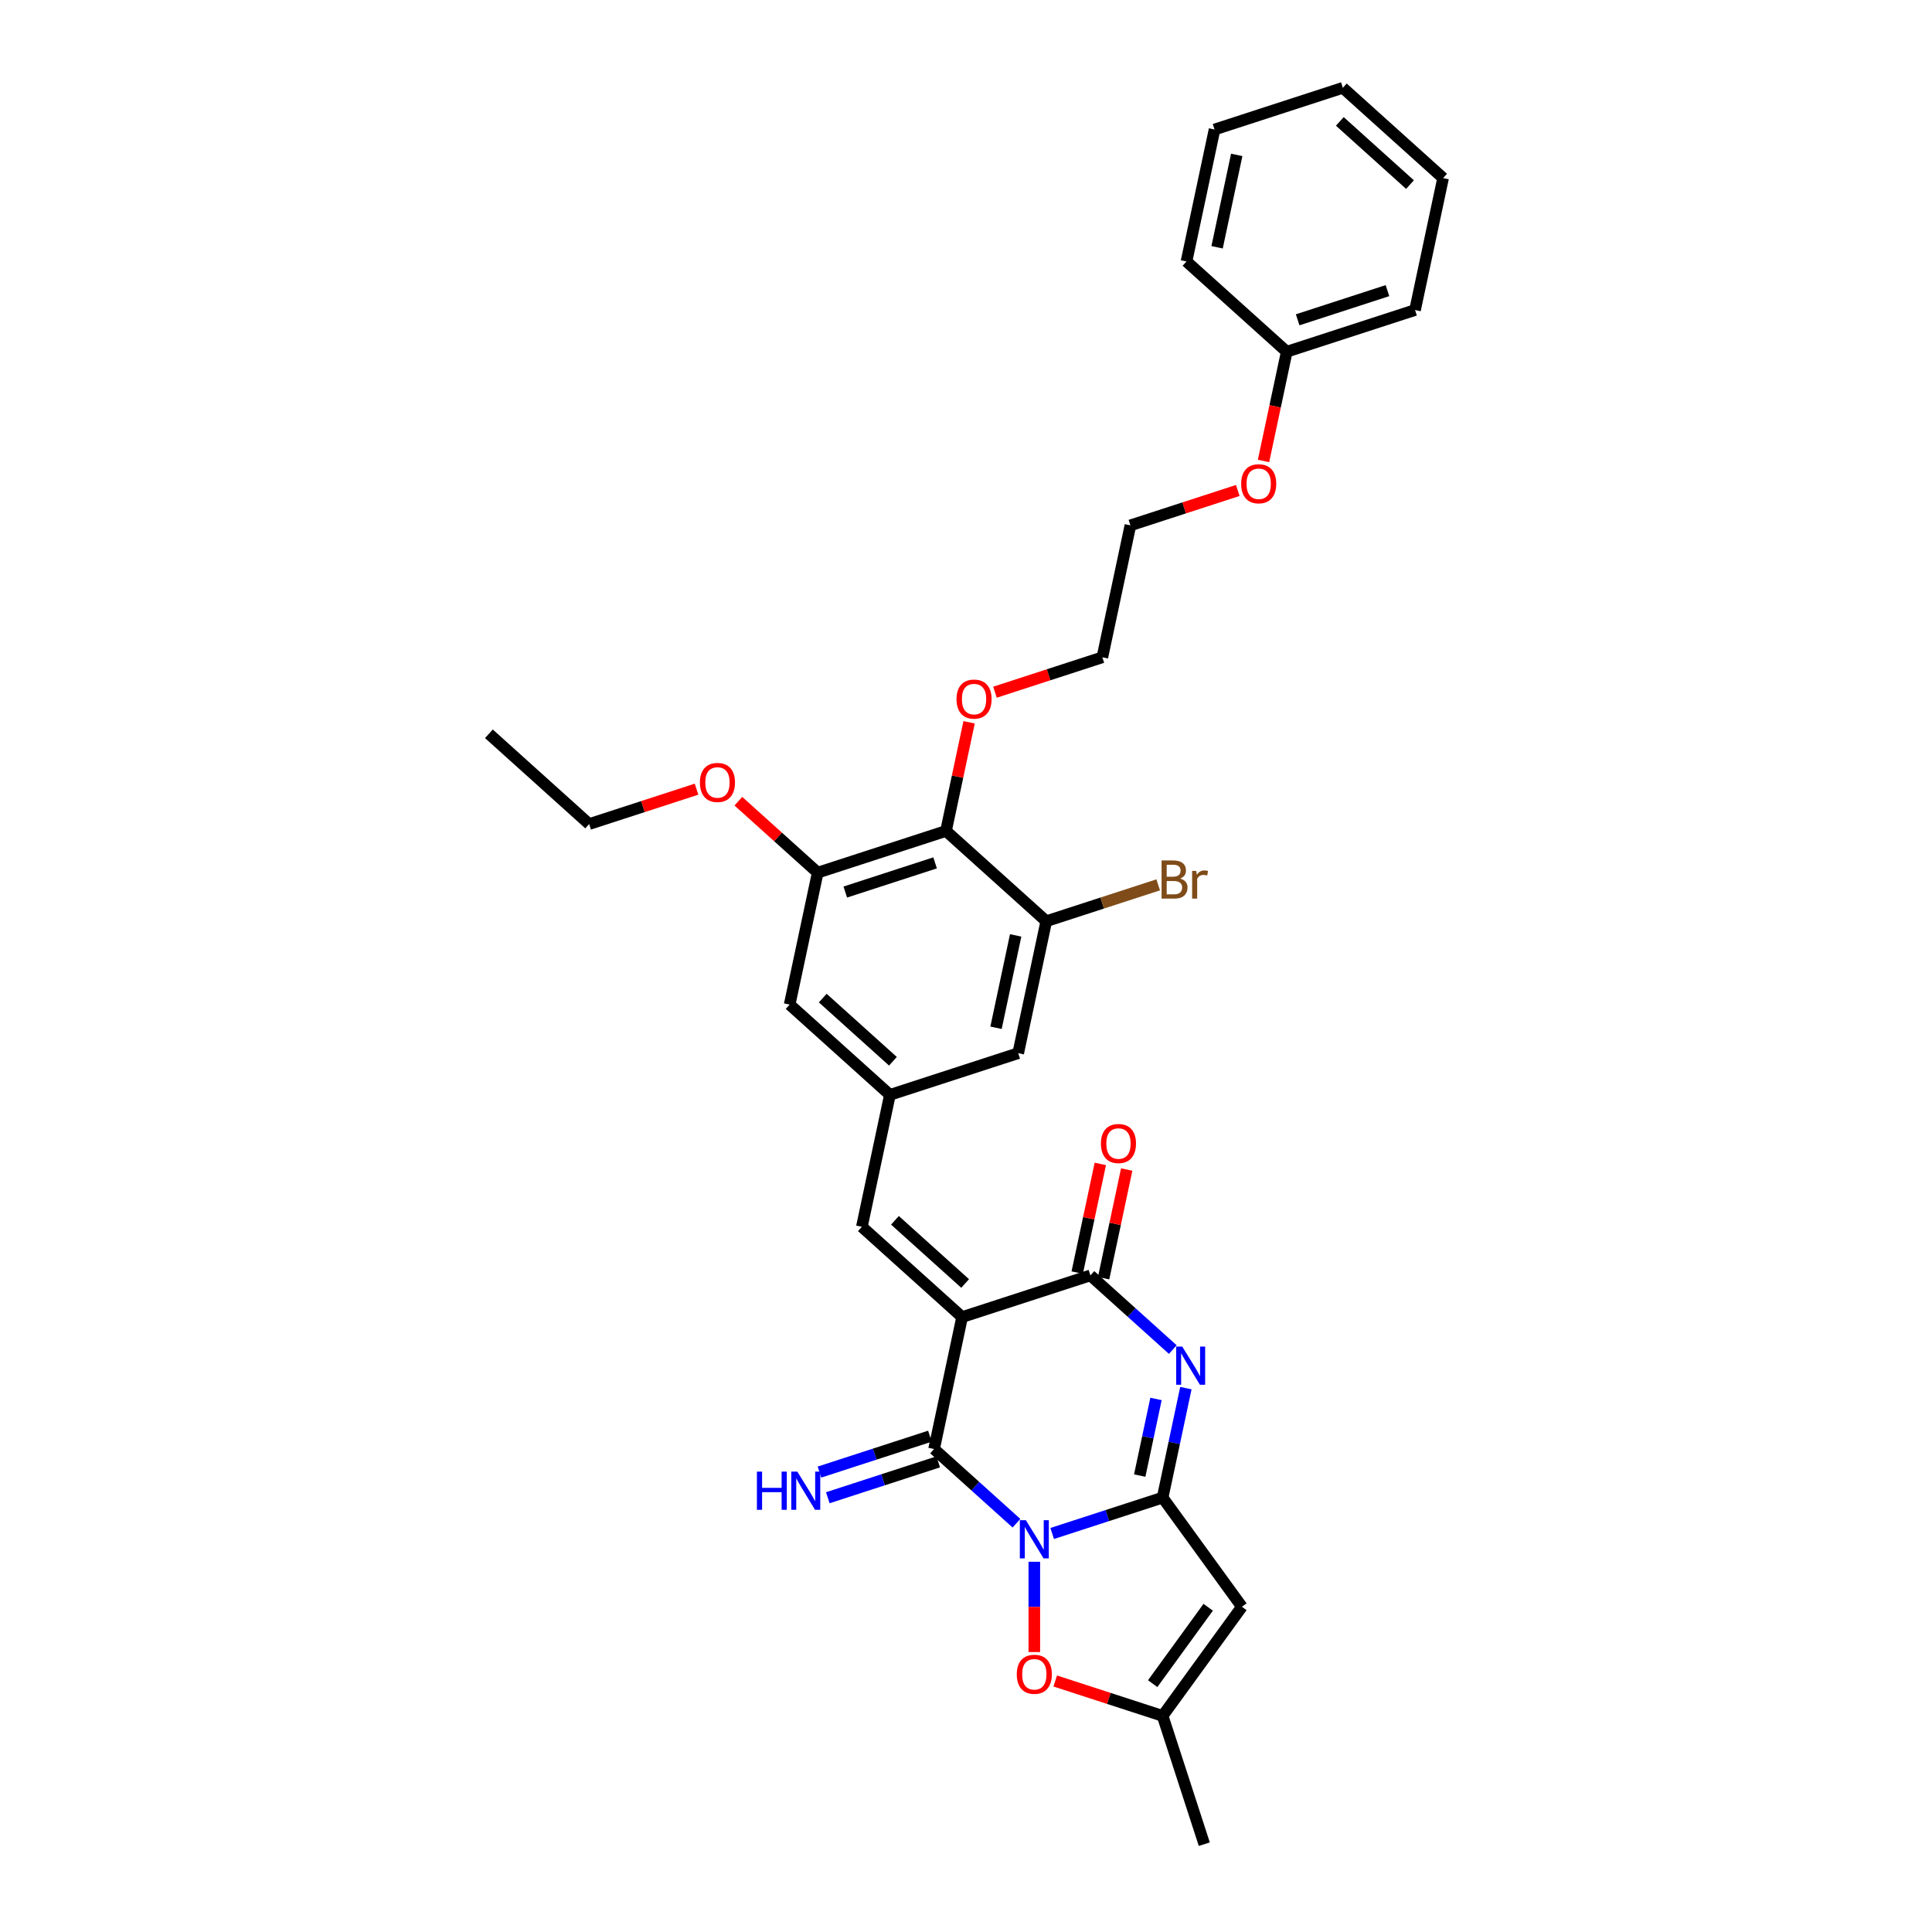 <?xml version='1.0' encoding='iso-8859-1'?>
<svg version='1.1' baseProfile='full'
              xmlns='http://www.w3.org/2000/svg'
                      xmlns:rdkit='http://www.rdkit.org/xml'
                      xmlns:xlink='http://www.w3.org/1999/xlink'
                  xml:space='preserve'
width='1000px' height='1000px' viewBox='0 0 1000 1000'>
<!-- END OF HEADER -->
<rect style='opacity:1.0;fill:#FFFFFF;stroke:none' width='1000' height='1000' x='0' y='0'> </rect>
<path class='bond-1' d='M 544.606,793.734 L 573.187,784.447' style='fill:none;fill-rule:evenodd;stroke:#0000FF;stroke-width:6px;stroke-linecap:butt;stroke-linejoin:miter;stroke-opacity:1' />
<path class='bond-1' d='M 573.187,784.447 L 601.768,775.161' style='fill:none;fill-rule:evenodd;stroke:#000000;stroke-width:6px;stroke-linecap:butt;stroke-linejoin:miter;stroke-opacity:1' />
<path class='bond-2' d='M 526.117,788.413 L 504.794,769.215' style='fill:none;fill-rule:evenodd;stroke:#0000FF;stroke-width:6px;stroke-linecap:butt;stroke-linejoin:miter;stroke-opacity:1' />
<path class='bond-2' d='M 504.794,769.215 L 483.472,750.016' style='fill:none;fill-rule:evenodd;stroke:#000000;stroke-width:6px;stroke-linecap:butt;stroke-linejoin:miter;stroke-opacity:1' />
<path class='bond-6' d='M 535.362,808.37 L 535.362,831.739' style='fill:none;fill-rule:evenodd;stroke:#0000FF;stroke-width:6px;stroke-linecap:butt;stroke-linejoin:miter;stroke-opacity:1' />
<path class='bond-6' d='M 535.362,831.739 L 535.362,855.108' style='fill:none;fill-rule:evenodd;stroke:#FF0000;stroke-width:6px;stroke-linecap:butt;stroke-linejoin:miter;stroke-opacity:1' />
<path class='bond-0' d='M 497.989,681.717 L 483.472,750.016' style='fill:none;fill-rule:evenodd;stroke:#000000;stroke-width:6px;stroke-linecap:butt;stroke-linejoin:miter;stroke-opacity:1' />
<path class='bond-4' d='M 497.989,681.717 L 564.396,660.141' style='fill:none;fill-rule:evenodd;stroke:#000000;stroke-width:6px;stroke-linecap:butt;stroke-linejoin:miter;stroke-opacity:1' />
<path class='bond-7' d='M 497.989,681.717 L 446.1,634.996' style='fill:none;fill-rule:evenodd;stroke:#000000;stroke-width:6px;stroke-linecap:butt;stroke-linejoin:miter;stroke-opacity:1' />
<path class='bond-7' d='M 499.55,664.331 L 463.227,631.626' style='fill:none;fill-rule:evenodd;stroke:#000000;stroke-width:6px;stroke-linecap:butt;stroke-linejoin:miter;stroke-opacity:1' />
<path class='bond-3' d='M 601.768,775.161 L 607.791,746.828' style='fill:none;fill-rule:evenodd;stroke:#000000;stroke-width:6px;stroke-linecap:butt;stroke-linejoin:miter;stroke-opacity:1' />
<path class='bond-3' d='M 607.791,746.828 L 613.813,718.495' style='fill:none;fill-rule:evenodd;stroke:#0000FF;stroke-width:6px;stroke-linecap:butt;stroke-linejoin:miter;stroke-opacity:1' />
<path class='bond-3' d='M 589.915,763.757 L 594.131,743.924' style='fill:none;fill-rule:evenodd;stroke:#000000;stroke-width:6px;stroke-linecap:butt;stroke-linejoin:miter;stroke-opacity:1' />
<path class='bond-3' d='M 594.131,743.924 L 598.347,724.091' style='fill:none;fill-rule:evenodd;stroke:#0000FF;stroke-width:6px;stroke-linecap:butt;stroke-linejoin:miter;stroke-opacity:1' />
<path class='bond-5' d='M 601.768,775.161 L 642.81,831.65' style='fill:none;fill-rule:evenodd;stroke:#000000;stroke-width:6px;stroke-linecap:butt;stroke-linejoin:miter;stroke-opacity:1' />
<path class='bond-13' d='M 481.314,743.375 L 452.733,752.662' style='fill:none;fill-rule:evenodd;stroke:#000000;stroke-width:6px;stroke-linecap:butt;stroke-linejoin:miter;stroke-opacity:1' />
<path class='bond-13' d='M 452.733,752.662 L 424.152,761.948' style='fill:none;fill-rule:evenodd;stroke:#0000FF;stroke-width:6px;stroke-linecap:butt;stroke-linejoin:miter;stroke-opacity:1' />
<path class='bond-13' d='M 485.63,756.657 L 457.049,765.943' style='fill:none;fill-rule:evenodd;stroke:#000000;stroke-width:6px;stroke-linecap:butt;stroke-linejoin:miter;stroke-opacity:1' />
<path class='bond-13' d='M 457.049,765.943 L 428.468,775.23' style='fill:none;fill-rule:evenodd;stroke:#0000FF;stroke-width:6px;stroke-linecap:butt;stroke-linejoin:miter;stroke-opacity:1' />
<path class='bond-33' d='M 607.041,698.538 L 585.719,679.339' style='fill:none;fill-rule:evenodd;stroke:#0000FF;stroke-width:6px;stroke-linecap:butt;stroke-linejoin:miter;stroke-opacity:1' />
<path class='bond-33' d='M 585.719,679.339 L 564.396,660.141' style='fill:none;fill-rule:evenodd;stroke:#000000;stroke-width:6px;stroke-linecap:butt;stroke-linejoin:miter;stroke-opacity:1' />
<path class='bond-16' d='M 571.226,661.592 L 577.204,633.469' style='fill:none;fill-rule:evenodd;stroke:#000000;stroke-width:6px;stroke-linecap:butt;stroke-linejoin:miter;stroke-opacity:1' />
<path class='bond-16' d='M 577.204,633.469 L 583.182,605.346' style='fill:none;fill-rule:evenodd;stroke:#FF0000;stroke-width:6px;stroke-linecap:butt;stroke-linejoin:miter;stroke-opacity:1' />
<path class='bond-16' d='M 557.566,658.689 L 563.544,630.565' style='fill:none;fill-rule:evenodd;stroke:#000000;stroke-width:6px;stroke-linecap:butt;stroke-linejoin:miter;stroke-opacity:1' />
<path class='bond-16' d='M 563.544,630.565 L 569.522,602.442' style='fill:none;fill-rule:evenodd;stroke:#FF0000;stroke-width:6px;stroke-linecap:butt;stroke-linejoin:miter;stroke-opacity:1' />
<path class='bond-32' d='M 642.81,831.65 L 601.768,888.139' style='fill:none;fill-rule:evenodd;stroke:#000000;stroke-width:6px;stroke-linecap:butt;stroke-linejoin:miter;stroke-opacity:1' />
<path class='bond-32' d='M 625.356,831.915 L 596.627,871.457' style='fill:none;fill-rule:evenodd;stroke:#000000;stroke-width:6px;stroke-linecap:butt;stroke-linejoin:miter;stroke-opacity:1' />
<path class='bond-8' d='M 546.184,870.078 L 573.976,879.108' style='fill:none;fill-rule:evenodd;stroke:#FF0000;stroke-width:6px;stroke-linecap:butt;stroke-linejoin:miter;stroke-opacity:1' />
<path class='bond-8' d='M 573.976,879.108 L 601.768,888.139' style='fill:none;fill-rule:evenodd;stroke:#000000;stroke-width:6px;stroke-linecap:butt;stroke-linejoin:miter;stroke-opacity:1' />
<path class='bond-12' d='M 446.1,634.996 L 460.617,566.697' style='fill:none;fill-rule:evenodd;stroke:#000000;stroke-width:6px;stroke-linecap:butt;stroke-linejoin:miter;stroke-opacity:1' />
<path class='bond-22' d='M 601.768,888.139 L 623.345,954.545' style='fill:none;fill-rule:evenodd;stroke:#000000;stroke-width:6px;stroke-linecap:butt;stroke-linejoin:miter;stroke-opacity:1' />
<path class='bond-9' d='M 489.652,430.101 L 423.245,451.677' style='fill:none;fill-rule:evenodd;stroke:#000000;stroke-width:6px;stroke-linecap:butt;stroke-linejoin:miter;stroke-opacity:1' />
<path class='bond-9' d='M 484.006,446.618 L 437.521,461.722' style='fill:none;fill-rule:evenodd;stroke:#000000;stroke-width:6px;stroke-linecap:butt;stroke-linejoin:miter;stroke-opacity:1' />
<path class='bond-18' d='M 489.652,430.101 L 495.629,401.977' style='fill:none;fill-rule:evenodd;stroke:#000000;stroke-width:6px;stroke-linecap:butt;stroke-linejoin:miter;stroke-opacity:1' />
<path class='bond-18' d='M 495.629,401.977 L 501.607,373.854' style='fill:none;fill-rule:evenodd;stroke:#FF0000;stroke-width:6px;stroke-linecap:butt;stroke-linejoin:miter;stroke-opacity:1' />
<path class='bond-34' d='M 489.652,430.101 L 541.541,476.822' style='fill:none;fill-rule:evenodd;stroke:#000000;stroke-width:6px;stroke-linecap:butt;stroke-linejoin:miter;stroke-opacity:1' />
<path class='bond-10' d='M 541.541,476.822 L 527.024,545.121' style='fill:none;fill-rule:evenodd;stroke:#000000;stroke-width:6px;stroke-linecap:butt;stroke-linejoin:miter;stroke-opacity:1' />
<path class='bond-10' d='M 525.704,484.163 L 515.542,531.972' style='fill:none;fill-rule:evenodd;stroke:#000000;stroke-width:6px;stroke-linecap:butt;stroke-linejoin:miter;stroke-opacity:1' />
<path class='bond-17' d='M 541.541,476.822 L 570.513,467.409' style='fill:none;fill-rule:evenodd;stroke:#000000;stroke-width:6px;stroke-linecap:butt;stroke-linejoin:miter;stroke-opacity:1' />
<path class='bond-17' d='M 570.513,467.409 L 599.485,457.995' style='fill:none;fill-rule:evenodd;stroke:#7F4C19;stroke-width:6px;stroke-linecap:butt;stroke-linejoin:miter;stroke-opacity:1' />
<path class='bond-11' d='M 423.245,451.677 L 408.727,519.976' style='fill:none;fill-rule:evenodd;stroke:#000000;stroke-width:6px;stroke-linecap:butt;stroke-linejoin:miter;stroke-opacity:1' />
<path class='bond-19' d='M 423.245,451.677 L 402.711,433.189' style='fill:none;fill-rule:evenodd;stroke:#000000;stroke-width:6px;stroke-linecap:butt;stroke-linejoin:miter;stroke-opacity:1' />
<path class='bond-19' d='M 402.711,433.189 L 382.178,414.701' style='fill:none;fill-rule:evenodd;stroke:#FF0000;stroke-width:6px;stroke-linecap:butt;stroke-linejoin:miter;stroke-opacity:1' />
<path class='bond-14' d='M 460.617,566.697 L 527.024,545.121' style='fill:none;fill-rule:evenodd;stroke:#000000;stroke-width:6px;stroke-linecap:butt;stroke-linejoin:miter;stroke-opacity:1' />
<path class='bond-15' d='M 460.617,566.697 L 408.727,519.976' style='fill:none;fill-rule:evenodd;stroke:#000000;stroke-width:6px;stroke-linecap:butt;stroke-linejoin:miter;stroke-opacity:1' />
<path class='bond-15' d='M 462.178,549.311 L 425.855,516.606' style='fill:none;fill-rule:evenodd;stroke:#000000;stroke-width:6px;stroke-linecap:butt;stroke-linejoin:miter;stroke-opacity:1' />
<path class='bond-23' d='M 514.992,358.286 L 542.784,349.255' style='fill:none;fill-rule:evenodd;stroke:#FF0000;stroke-width:6px;stroke-linecap:butt;stroke-linejoin:miter;stroke-opacity:1' />
<path class='bond-23' d='M 542.784,349.255 L 570.576,340.225' style='fill:none;fill-rule:evenodd;stroke:#000000;stroke-width:6px;stroke-linecap:butt;stroke-linejoin:miter;stroke-opacity:1' />
<path class='bond-24' d='M 360.532,408.472 L 332.74,417.503' style='fill:none;fill-rule:evenodd;stroke:#FF0000;stroke-width:6px;stroke-linecap:butt;stroke-linejoin:miter;stroke-opacity:1' />
<path class='bond-24' d='M 332.74,417.503 L 304.948,426.533' style='fill:none;fill-rule:evenodd;stroke:#000000;stroke-width:6px;stroke-linecap:butt;stroke-linejoin:miter;stroke-opacity:1' />
<path class='bond-20' d='M 666.017,182.051 L 660.007,210.328' style='fill:none;fill-rule:evenodd;stroke:#000000;stroke-width:6px;stroke-linecap:butt;stroke-linejoin:miter;stroke-opacity:1' />
<path class='bond-20' d='M 660.007,210.328 L 653.996,238.605' style='fill:none;fill-rule:evenodd;stroke:#FF0000;stroke-width:6px;stroke-linecap:butt;stroke-linejoin:miter;stroke-opacity:1' />
<path class='bond-26' d='M 666.017,182.051 L 732.424,160.475' style='fill:none;fill-rule:evenodd;stroke:#000000;stroke-width:6px;stroke-linecap:butt;stroke-linejoin:miter;stroke-opacity:1' />
<path class='bond-26' d='M 671.663,165.534 L 718.148,150.43' style='fill:none;fill-rule:evenodd;stroke:#000000;stroke-width:6px;stroke-linecap:butt;stroke-linejoin:miter;stroke-opacity:1' />
<path class='bond-27' d='M 666.017,182.051 L 614.128,135.33' style='fill:none;fill-rule:evenodd;stroke:#000000;stroke-width:6px;stroke-linecap:butt;stroke-linejoin:miter;stroke-opacity:1' />
<path class='bond-21' d='M 640.677,253.866 L 612.885,262.897' style='fill:none;fill-rule:evenodd;stroke:#FF0000;stroke-width:6px;stroke-linecap:butt;stroke-linejoin:miter;stroke-opacity:1' />
<path class='bond-21' d='M 612.885,262.897 L 585.093,271.927' style='fill:none;fill-rule:evenodd;stroke:#000000;stroke-width:6px;stroke-linecap:butt;stroke-linejoin:miter;stroke-opacity:1' />
<path class='bond-25' d='M 570.576,340.225 L 585.093,271.927' style='fill:none;fill-rule:evenodd;stroke:#000000;stroke-width:6px;stroke-linecap:butt;stroke-linejoin:miter;stroke-opacity:1' />
<path class='bond-28' d='M 304.948,426.533 L 253.059,379.811' style='fill:none;fill-rule:evenodd;stroke:#000000;stroke-width:6px;stroke-linecap:butt;stroke-linejoin:miter;stroke-opacity:1' />
<path class='bond-29' d='M 732.424,160.475 L 746.941,92.176' style='fill:none;fill-rule:evenodd;stroke:#000000;stroke-width:6px;stroke-linecap:butt;stroke-linejoin:miter;stroke-opacity:1' />
<path class='bond-30' d='M 614.128,135.33 L 628.645,67.031' style='fill:none;fill-rule:evenodd;stroke:#000000;stroke-width:6px;stroke-linecap:butt;stroke-linejoin:miter;stroke-opacity:1' />
<path class='bond-30' d='M 629.965,127.989 L 640.127,80.18' style='fill:none;fill-rule:evenodd;stroke:#000000;stroke-width:6px;stroke-linecap:butt;stroke-linejoin:miter;stroke-opacity:1' />
<path class='bond-35' d='M 746.941,92.176 L 695.052,45.455' style='fill:none;fill-rule:evenodd;stroke:#000000;stroke-width:6px;stroke-linecap:butt;stroke-linejoin:miter;stroke-opacity:1' />
<path class='bond-35' d='M 729.813,95.546 L 693.491,62.841' style='fill:none;fill-rule:evenodd;stroke:#000000;stroke-width:6px;stroke-linecap:butt;stroke-linejoin:miter;stroke-opacity:1' />
<path class='bond-31' d='M 628.645,67.031 L 695.052,45.455' style='fill:none;fill-rule:evenodd;stroke:#000000;stroke-width:6px;stroke-linecap:butt;stroke-linejoin:miter;stroke-opacity:1' />
<path  class='atom-0' d='M 530.991 786.85
L 537.47 797.324
Q 538.113 798.357, 539.146 800.229
Q 540.179 802.1, 540.235 802.212
L 540.235 786.85
L 542.861 786.85
L 542.861 806.625
L 540.151 806.625
L 533.197 795.173
Q 532.387 793.833, 531.521 792.297
Q 530.683 790.761, 530.432 790.286
L 530.432 806.625
L 527.862 806.625
L 527.862 786.85
L 530.991 786.85
' fill='#0000FF'/>
<path  class='atom-4' d='M 611.915 696.975
L 618.394 707.449
Q 619.037 708.482, 620.07 710.353
Q 621.104 712.225, 621.159 712.336
L 621.159 696.975
L 623.785 696.975
L 623.785 716.749
L 621.076 716.749
L 614.121 705.298
Q 613.311 703.957, 612.445 702.421
Q 611.607 700.885, 611.356 700.41
L 611.356 716.749
L 608.787 716.749
L 608.787 696.975
L 611.915 696.975
' fill='#0000FF'/>
<path  class='atom-7' d='M 526.284 866.618
Q 526.284 861.87, 528.63 859.216
Q 530.977 856.563, 535.362 856.563
Q 539.746 856.563, 542.093 859.216
Q 544.439 861.87, 544.439 866.618
Q 544.439 871.422, 542.065 874.159
Q 539.691 876.868, 535.362 876.868
Q 531.004 876.868, 528.63 874.159
Q 526.284 871.449, 526.284 866.618
M 535.362 874.633
Q 538.378 874.633, 539.998 872.622
Q 541.646 870.584, 541.646 866.618
Q 541.646 862.735, 539.998 860.78
Q 538.378 858.797, 535.362 858.797
Q 532.345 858.797, 530.697 860.752
Q 529.077 862.707, 529.077 866.618
Q 529.077 870.612, 530.697 872.622
Q 532.345 874.633, 535.362 874.633
' fill='#FF0000'/>
<path  class='atom-14' d='M 391.775 761.706
L 394.456 761.706
L 394.456 770.113
L 404.567 770.113
L 404.567 761.706
L 407.248 761.706
L 407.248 781.48
L 404.567 781.48
L 404.567 772.347
L 394.456 772.347
L 394.456 781.48
L 391.775 781.48
L 391.775 761.706
' fill='#0000FF'/>
<path  class='atom-14' d='M 412.694 761.706
L 419.174 772.179
Q 419.816 773.213, 420.85 775.084
Q 421.883 776.955, 421.939 777.067
L 421.939 761.706
L 424.564 761.706
L 424.564 781.48
L 421.855 781.48
L 414.901 770.029
Q 414.091 768.688, 413.225 767.152
Q 412.387 765.616, 412.136 765.141
L 412.136 781.48
L 409.566 781.48
L 409.566 761.706
L 412.694 761.706
' fill='#0000FF'/>
<path  class='atom-17' d='M 569.836 591.898
Q 569.836 587.15, 572.182 584.497
Q 574.528 581.843, 578.913 581.843
Q 583.298 581.843, 585.644 584.497
Q 587.991 587.15, 587.991 591.898
Q 587.991 596.702, 585.617 599.439
Q 583.242 602.148, 578.913 602.148
Q 574.556 602.148, 572.182 599.439
Q 569.836 596.73, 569.836 591.898
M 578.913 599.914
Q 581.93 599.914, 583.55 597.903
Q 585.198 595.864, 585.198 591.898
Q 585.198 588.016, 583.55 586.061
Q 581.93 584.078, 578.913 584.078
Q 575.897 584.078, 574.249 586.033
Q 572.629 587.988, 572.629 591.898
Q 572.629 595.892, 574.249 597.903
Q 575.897 599.914, 578.913 599.914
' fill='#FF0000'/>
<path  class='atom-18' d='M 610.839 454.742
Q 612.738 455.273, 613.688 456.446
Q 614.665 457.591, 614.665 459.295
Q 614.665 462.032, 612.905 463.596
Q 611.174 465.132, 607.878 465.132
L 601.231 465.132
L 601.231 445.358
L 607.068 445.358
Q 610.448 445.358, 612.151 446.727
Q 613.855 448.095, 613.855 450.609
Q 613.855 453.597, 610.839 454.742
M 603.884 447.592
L 603.884 453.793
L 607.068 453.793
Q 609.023 453.793, 610.029 453.011
Q 611.062 452.201, 611.062 450.609
Q 611.062 447.592, 607.068 447.592
L 603.884 447.592
M 607.878 462.898
Q 609.805 462.898, 610.839 461.976
Q 611.872 461.055, 611.872 459.295
Q 611.872 457.675, 610.727 456.865
Q 609.61 456.027, 607.459 456.027
L 603.884 456.027
L 603.884 462.898
L 607.878 462.898
' fill='#7F4C19'/>
<path  class='atom-18' d='M 619.162 450.776
L 619.469 452.759
Q 620.977 450.525, 623.435 450.525
Q 624.217 450.525, 625.278 450.804
L 624.859 453.15
Q 623.658 452.871, 622.988 452.871
Q 621.815 452.871, 621.033 453.346
Q 620.279 453.793, 619.664 454.882
L 619.664 465.132
L 617.039 465.132
L 617.039 450.776
L 619.162 450.776
' fill='#7F4C19'/>
<path  class='atom-19' d='M 495.092 361.858
Q 495.092 357.11, 497.438 354.457
Q 499.784 351.803, 504.169 351.803
Q 508.554 351.803, 510.9 354.457
Q 513.246 357.11, 513.246 361.858
Q 513.246 366.662, 510.872 369.399
Q 508.498 372.108, 504.169 372.108
Q 499.812 372.108, 497.438 369.399
Q 495.092 366.69, 495.092 361.858
M 504.169 369.874
Q 507.185 369.874, 508.805 367.863
Q 510.453 365.824, 510.453 361.858
Q 510.453 357.976, 508.805 356.021
Q 507.185 354.038, 504.169 354.038
Q 501.152 354.038, 499.505 355.993
Q 497.885 357.948, 497.885 361.858
Q 497.885 365.852, 499.505 367.863
Q 501.152 369.874, 504.169 369.874
' fill='#FF0000'/>
<path  class='atom-20' d='M 362.278 405.012
Q 362.278 400.264, 364.624 397.61
Q 366.97 394.957, 371.355 394.957
Q 375.74 394.957, 378.086 397.61
Q 380.432 400.264, 380.432 405.012
Q 380.432 409.816, 378.058 412.553
Q 375.684 415.262, 371.355 415.262
Q 366.998 415.262, 364.624 412.553
Q 362.278 409.844, 362.278 405.012
M 371.355 413.028
Q 374.372 413.028, 375.992 411.017
Q 377.639 408.978, 377.639 405.012
Q 377.639 401.13, 375.992 399.174
Q 374.372 397.191, 371.355 397.191
Q 368.339 397.191, 366.691 399.147
Q 365.071 401.102, 365.071 405.012
Q 365.071 409.006, 366.691 411.017
Q 368.339 413.028, 371.355 413.028
' fill='#FF0000'/>
<path  class='atom-22' d='M 642.423 250.406
Q 642.423 245.658, 644.769 243.004
Q 647.115 240.351, 651.5 240.351
Q 655.885 240.351, 658.231 243.004
Q 660.577 245.658, 660.577 250.406
Q 660.577 255.21, 658.203 257.947
Q 655.829 260.656, 651.5 260.656
Q 647.143 260.656, 644.769 257.947
Q 642.423 255.238, 642.423 250.406
M 651.5 258.422
Q 654.516 258.422, 656.136 256.411
Q 657.784 254.372, 657.784 250.406
Q 657.784 246.524, 656.136 244.568
Q 654.516 242.585, 651.5 242.585
Q 648.483 242.585, 646.836 244.541
Q 645.216 246.496, 645.216 250.406
Q 645.216 254.4, 646.836 256.411
Q 648.483 258.422, 651.5 258.422
' fill='#FF0000'/>
</svg>
